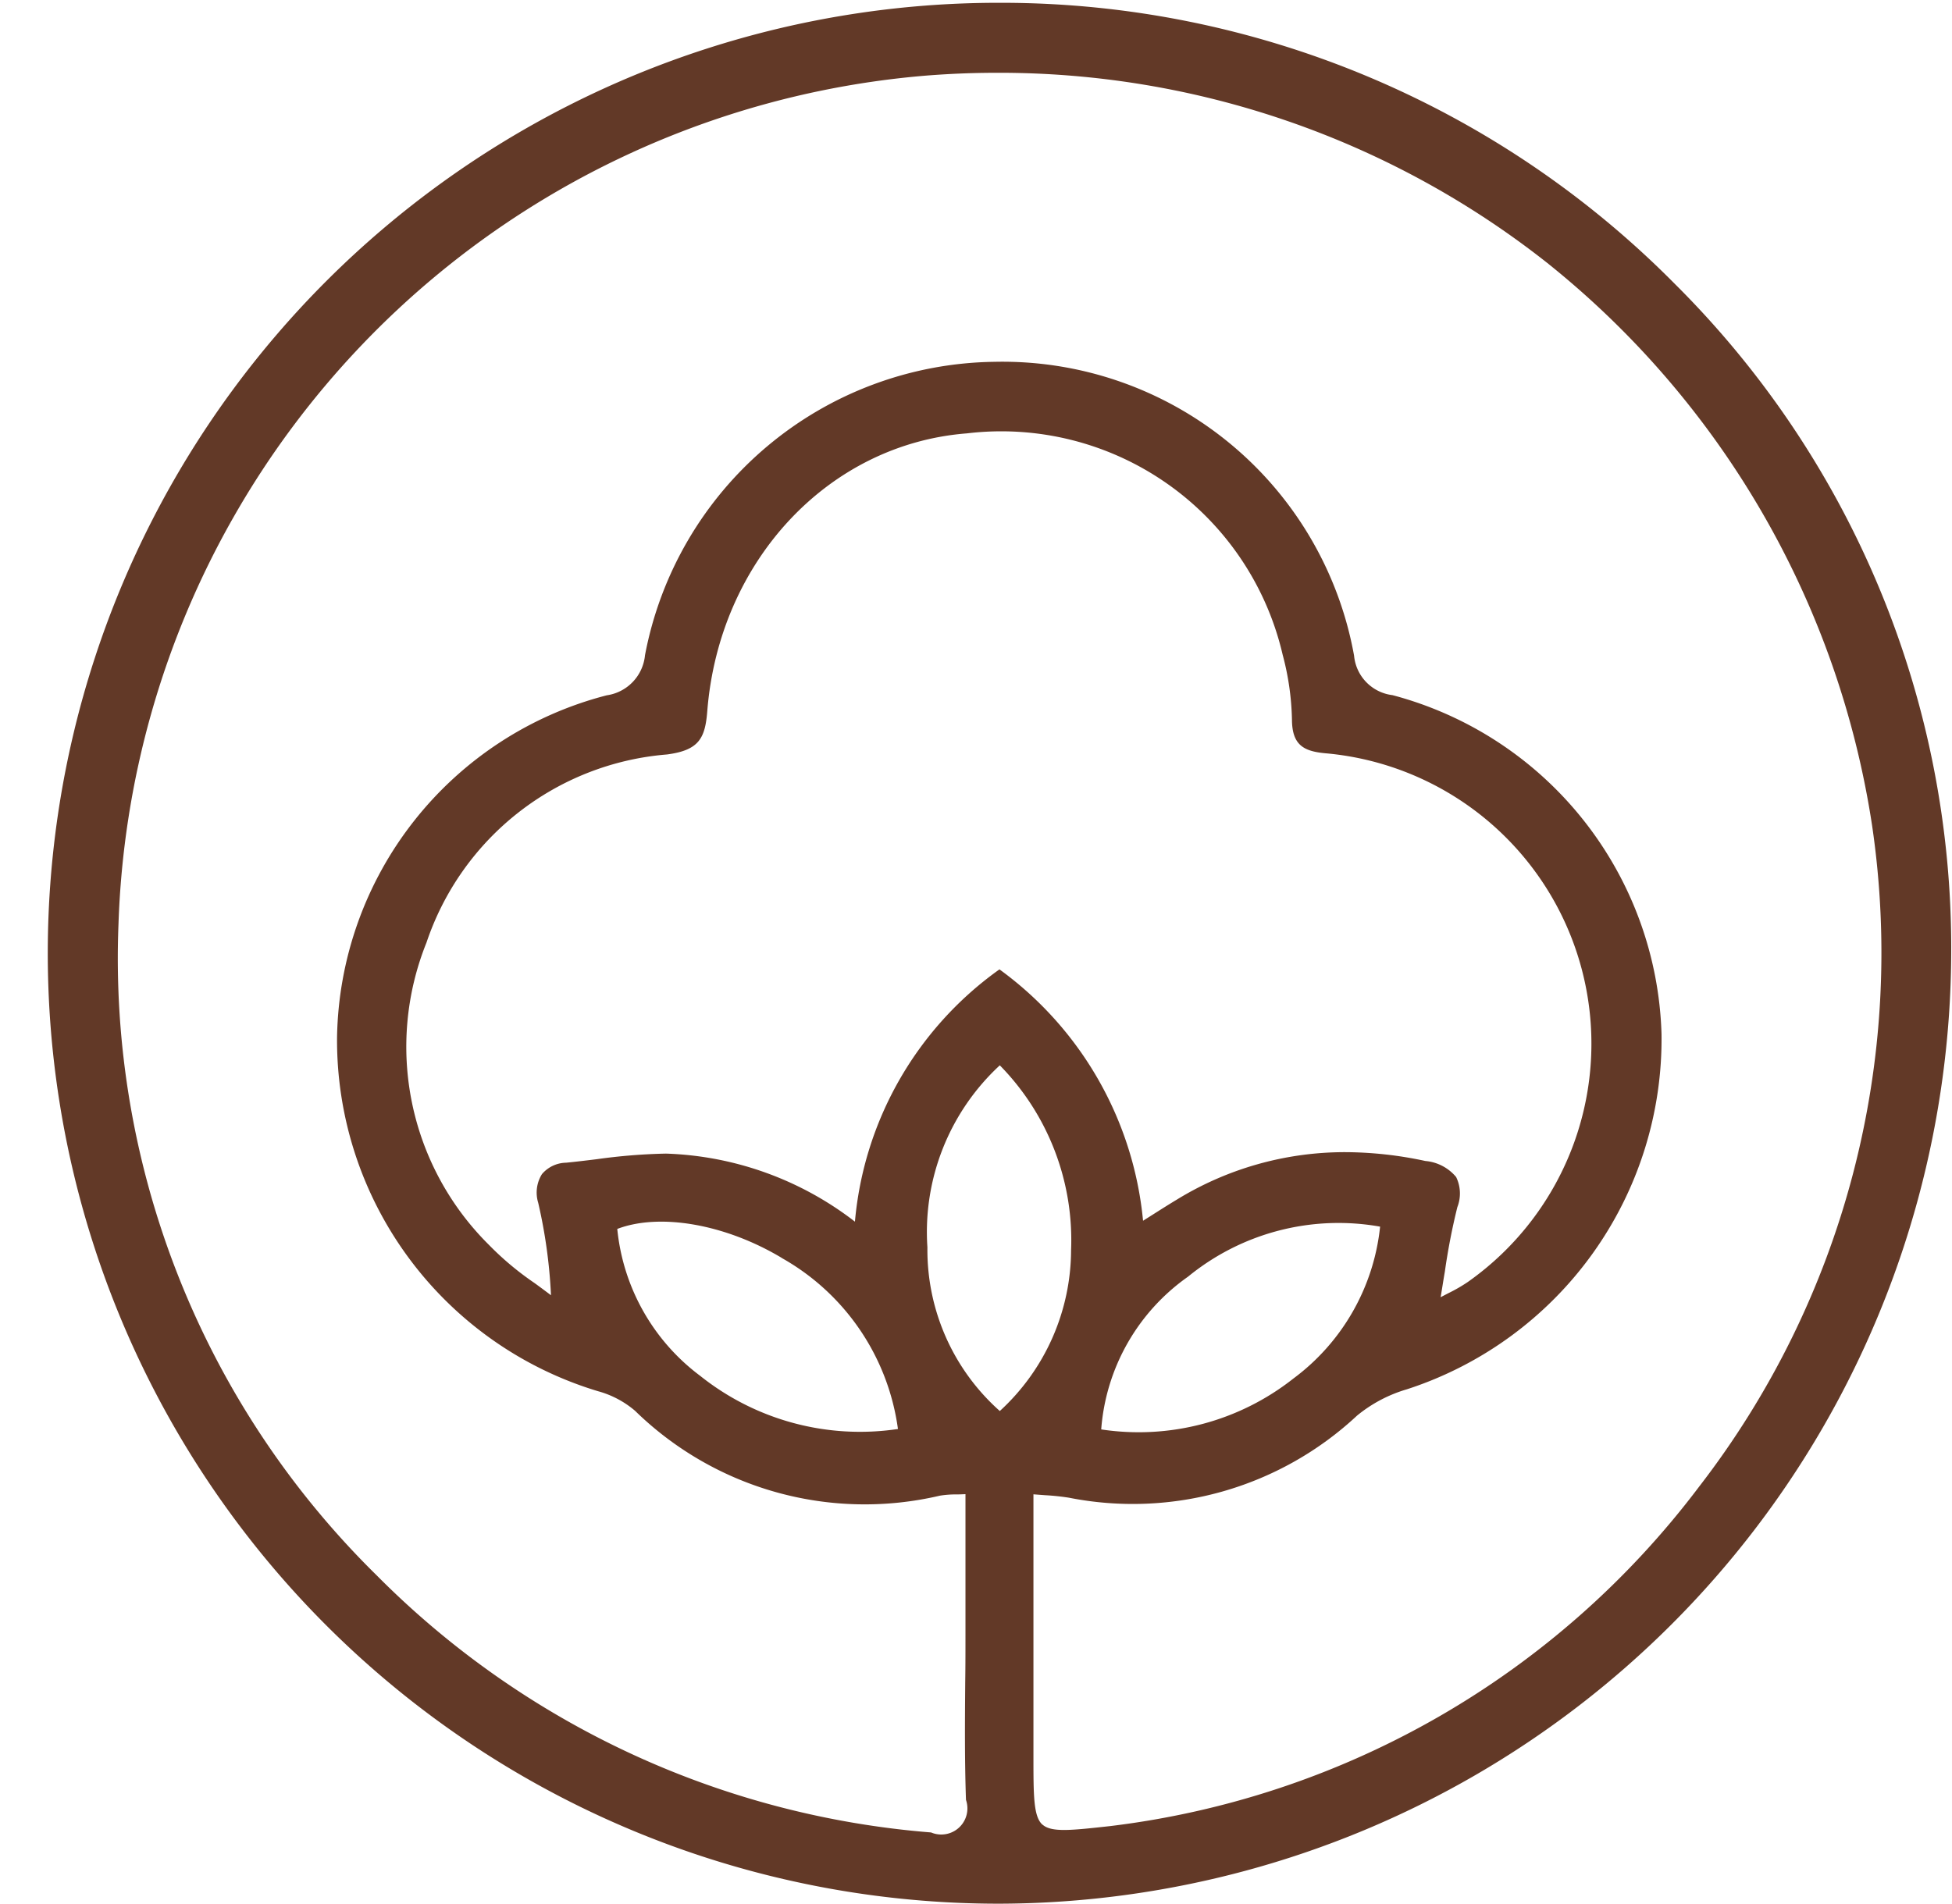 <?xml version="1.0" encoding="UTF-8" standalone="no"?><svg xmlns="http://www.w3.org/2000/svg" xmlns:xlink="http://www.w3.org/1999/xlink" fill="#623927" height="68" preserveAspectRatio="xMidYMid meet" version="1" viewBox="-1.7 -0.1 69.7 68.0" width="69.7" zoomAndPan="magnify"><g data-name="32" id="change1_1"><path d="M58.09,10.026A33.824,33.824,0,0,0,34.144,0H34A33.944,33.944,0,1,0,33.9,67.888h.121A34.077,34.077,0,0,0,67.972,33.92,33.441,33.441,0,0,0,58.09,10.026Zm-31.879,34.8a8.285,8.285,0,0,1,4.152,6.109,9.147,9.147,0,0,1-7.064-1.9,7.459,7.459,0,0,1-2.958-5.245C21.86,43.211,24.2,43.619,26.211,44.823Zm21.368-1.115a7.756,7.756,0,0,1-3.095,5.421,8.913,8.913,0,0,1-6.863,1.818,7.337,7.337,0,0,1,3.1-5.455A8.483,8.483,0,0,1,47.579,43.708ZM22.089,41.1h-.023a20.711,20.711,0,0,0-2.46.2c-.365.045-.729.089-1.093.125a1.154,1.154,0,0,0-.862.408,1.245,1.245,0,0,0-.133,1.025,18.362,18.362,0,0,1,.456,3.3c-.2-.15-.4-.3-.591-.438a10.619,10.619,0,0,1-1.625-1.361,9.96,9.96,0,0,1-2.23-10.794,9.9,9.9,0,0,1,8.587-6.72c1.146-.15,1.364-.58,1.44-1.55.426-5.365,4.327-9.536,9.275-9.918A10.313,10.313,0,0,1,44.1,23.284a9.677,9.677,0,0,1,.332,2.32c.007.918.431,1.131,1.213,1.2a10.412,10.412,0,0,1,5.067,18.88,5.651,5.651,0,0,1-.694.4l-.278.145c.055-.316.1-.622.152-.919a22.841,22.841,0,0,1,.446-2.3,1.341,1.341,0,0,0-.044-1.074,1.613,1.613,0,0,0-1.1-.573,13.726,13.726,0,0,0-2.864-.315,11.465,11.465,0,0,0-6.017,1.7c-.266.16-.529.326-.837.522l-.361.228a12.565,12.565,0,0,0-5.054-8.924l-.073-.054-.073.052a12.4,12.4,0,0,0-5.088,8.958A11.642,11.642,0,0,0,22.089,41.1ZM34,37.947a8.91,8.91,0,0,1,2.545,6.6A7.829,7.829,0,0,1,34,50.293a7.7,7.7,0,0,1-2.585-5.848A8.108,8.108,0,0,1,34,37.947Zm1.521,27.117c-.319-.286-.319-1.037-.32-2.4,0-2.173,0-4.346,0-6.568V53.268l.408.031a8.5,8.5,0,0,1,.86.09,11.737,11.737,0,0,0,10.287-2.932,5.036,5.036,0,0,1,1.78-.94,13.15,13.15,0,0,0,9.092-12.686A12.915,12.915,0,0,0,48.02,24.726a1.565,1.565,0,0,1-1.37-1.409A12.756,12.756,0,0,0,33.807,12.822h-.015A12.869,12.869,0,0,0,21.331,23.3a1.6,1.6,0,0,1-1.365,1.432,12.832,12.832,0,0,0-9.631,12.206,13.094,13.094,0,0,0,9.32,12.648,3.416,3.416,0,0,1,1.322.7,11.735,11.735,0,0,0,10.88,3.031,3.5,3.5,0,0,1,.6-.045c.1,0,.2-.005.317-.01v4.95c0,.589,0,1.178-.009,1.768-.011,1.377-.022,2.8.027,4.2a.933.933,0,0,1-1.246,1.164,31.4,31.4,0,0,1-19.808-9.194A30.89,30.89,0,0,1,2.531,32.9,31.445,31.445,0,0,1,31.369,2.6q1.257-.1,2.505-.1A31.554,31.554,0,0,1,53.548,9.291a31.841,31.841,0,0,1,11.6,20.1A31.178,31.178,0,0,1,58.966,53,31,31,0,0,1,37.947,65.116C36.547,65.271,35.844,65.349,35.525,65.064Z"/></g></svg>